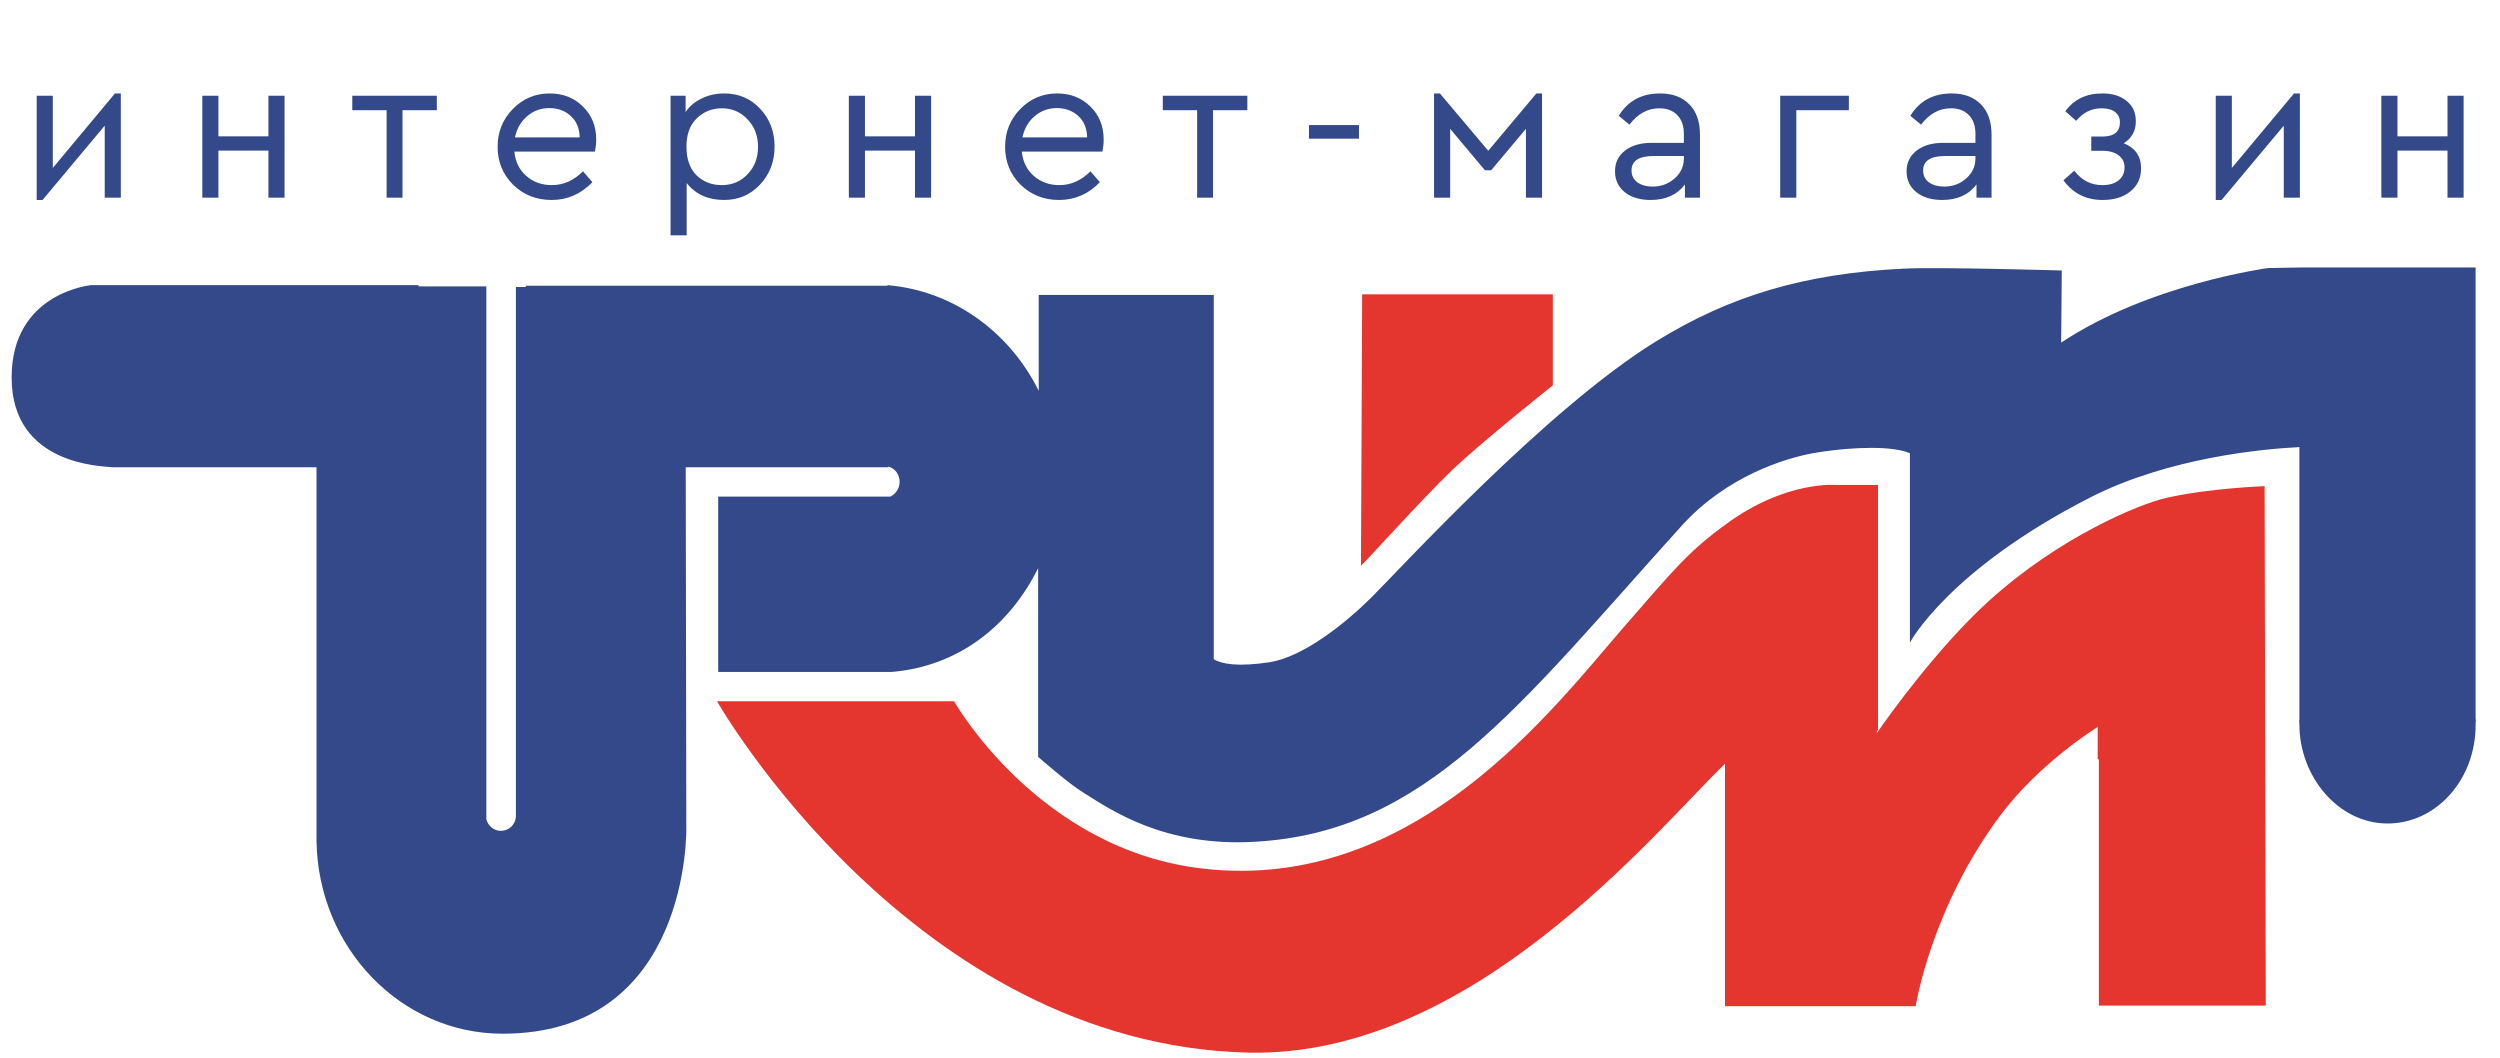 <svg width="215" height="91" viewBox="0 0 215 91" fill="none" xmlns="http://www.w3.org/2000/svg">
<path d="M9.887 8.036H10.391V17H9.005V10.808L3.659 17.198H3.155V8.234H4.541V14.444L9.887 8.036ZM17.398 17V8.234H18.784V11.726H23.086V8.234H24.472V17H23.086V12.95H18.784V17H17.398ZM33.248 17V9.476H30.296V8.234H37.568V9.476H34.616V17H33.248ZM51.164 13.04H44.234C44.318 13.904 44.66 14.6 45.26 15.128C45.86 15.656 46.592 15.92 47.456 15.92C48.452 15.92 49.346 15.524 50.138 14.732L50.948 15.668C49.964 16.688 48.794 17.198 47.438 17.198C46.13 17.198 45.026 16.76 44.126 15.884C43.238 14.996 42.794 13.91 42.794 12.626C42.794 11.354 43.226 10.274 44.09 9.386C44.966 8.486 46.028 8.036 47.276 8.036C48.416 8.036 49.364 8.408 50.12 9.152C50.888 9.896 51.272 10.844 51.272 11.996C51.272 12.332 51.236 12.68 51.164 13.04ZM44.288 11.816H49.85C49.838 11.048 49.586 10.436 49.094 9.98C48.602 9.524 47.984 9.296 47.24 9.296C46.508 9.296 45.872 9.53 45.332 9.998C44.792 10.454 44.444 11.06 44.288 11.816ZM65.371 9.35C66.199 10.226 66.613 11.312 66.613 12.608C66.613 13.904 66.193 14.996 65.353 15.884C64.525 16.76 63.499 17.198 62.275 17.198C60.895 17.198 59.821 16.712 59.053 15.74V20.24H57.667V8.234H58.963V9.638C59.299 9.134 59.761 8.744 60.349 8.468C60.937 8.18 61.579 8.036 62.275 8.036C63.523 8.036 64.555 8.474 65.371 9.35ZM64.291 14.984C64.891 14.36 65.191 13.574 65.191 12.626C65.191 11.678 64.891 10.892 64.291 10.268C63.703 9.632 62.965 9.314 62.077 9.314C61.237 9.314 60.517 9.602 59.917 10.178C59.329 10.754 59.035 11.564 59.035 12.608C59.035 13.676 59.323 14.498 59.899 15.074C60.487 15.638 61.213 15.92 62.077 15.92C62.965 15.92 63.703 15.608 64.291 14.984ZM73 17V8.234H74.386V11.726H78.688V8.234H80.074V17H78.688V12.95H74.386V17H73ZM94.808 13.04H87.877C87.962 13.904 88.303 14.6 88.903 15.128C89.504 15.656 90.236 15.92 91.1 15.92C92.096 15.92 92.99 15.524 93.781 14.732L94.591 15.668C93.608 16.688 92.438 17.198 91.082 17.198C89.773 17.198 88.669 16.76 87.769 15.884C86.882 14.996 86.438 13.91 86.438 12.626C86.438 11.354 86.87 10.274 87.734 9.386C88.609 8.486 89.671 8.036 90.919 8.036C92.059 8.036 93.007 8.408 93.763 9.152C94.531 9.896 94.915 10.844 94.915 11.996C94.915 12.332 94.879 12.68 94.808 13.04ZM87.931 11.816H93.493C93.481 11.048 93.23 10.436 92.737 9.98C92.246 9.524 91.627 9.296 90.883 9.296C90.151 9.296 89.516 9.53 88.975 9.998C88.436 10.454 88.088 11.06 87.931 11.816ZM102.952 17V9.476H100V8.234H107.272V9.476H104.32V17H102.952ZM112.57 11.924V10.754H116.872V11.924H112.57ZM123.328 17V8.036H123.832L127.99 12.968L132.13 8.036H132.616V17H131.23V11.078L128.242 14.642H127.702L124.714 11.078V17H123.328ZM146.198 11.6V17H144.902V15.866C144.23 16.754 143.246 17.198 141.95 17.198C141.038 17.198 140.3 16.976 139.736 16.532C139.172 16.076 138.89 15.476 138.89 14.732C138.89 13.988 139.178 13.394 139.754 12.95C140.33 12.506 141.092 12.284 142.04 12.284H144.812V11.528C144.812 10.82 144.62 10.274 144.236 9.89C143.864 9.506 143.348 9.314 142.688 9.314C141.704 9.314 140.852 9.782 140.132 10.718L139.214 9.962C139.994 8.678 141.182 8.036 142.778 8.036C143.834 8.036 144.668 8.348 145.28 8.972C145.892 9.584 146.198 10.46 146.198 11.6ZM144.812 13.634V13.418H142.202C140.942 13.418 140.312 13.832 140.312 14.66C140.312 15.092 140.48 15.434 140.816 15.686C141.164 15.926 141.602 16.046 142.13 16.046C142.862 16.046 143.492 15.812 144.02 15.344C144.548 14.876 144.812 14.306 144.812 13.634ZM153.098 17V8.234H159.002V9.476H154.484V17H153.098ZM171.274 11.6V17H169.978V15.866C169.306 16.754 168.322 17.198 167.026 17.198C166.114 17.198 165.376 16.976 164.812 16.532C164.248 16.076 163.966 15.476 163.966 14.732C163.966 13.988 164.254 13.394 164.83 12.95C165.406 12.506 166.168 12.284 167.116 12.284H169.888V11.528C169.888 10.82 169.696 10.274 169.312 9.89C168.94 9.506 168.424 9.314 167.764 9.314C166.78 9.314 165.928 9.782 165.208 10.718L164.29 9.962C165.07 8.678 166.258 8.036 167.854 8.036C168.91 8.036 169.744 8.348 170.356 8.972C170.968 9.584 171.274 10.46 171.274 11.6ZM169.888 13.634V13.418H167.278C166.018 13.418 165.388 13.832 165.388 14.66C165.388 15.092 165.556 15.434 165.892 15.686C166.24 15.926 166.678 16.046 167.206 16.046C167.938 16.046 168.568 15.812 169.096 15.344C169.624 14.876 169.888 14.306 169.888 13.634ZM184.132 14.48C184.132 15.308 183.826 15.968 183.214 16.46C182.614 16.952 181.816 17.198 180.82 17.198C179.404 17.198 178.282 16.634 177.454 15.506L178.39 14.678C179.014 15.506 179.818 15.92 180.802 15.92C181.402 15.92 181.87 15.782 182.206 15.506C182.542 15.23 182.71 14.858 182.71 14.39C182.71 13.958 182.542 13.616 182.206 13.364C181.87 13.1 181.402 12.968 180.802 12.968H179.848V11.744H180.784C181.804 11.744 182.314 11.336 182.314 10.52C182.314 10.148 182.176 9.854 181.9 9.638C181.636 9.422 181.252 9.314 180.748 9.314C179.872 9.314 179.14 9.674 178.552 10.394L177.616 9.566C178.36 8.546 179.422 8.036 180.802 8.036C181.678 8.036 182.374 8.252 182.89 8.684C183.418 9.104 183.682 9.686 183.682 10.43C183.682 11.258 183.334 11.888 182.638 12.32C183.634 12.716 184.132 13.436 184.132 14.48ZM197.286 8.036H197.79V17H196.404V10.808L191.058 17.198H190.554V8.234H191.94V14.444L197.286 8.036ZM204.797 17V8.234H206.183V11.726H210.485V8.234H211.871V17H210.485V12.95H206.183V17H204.797Z" fill="#344989"/>
<path fill-rule="evenodd" clip-rule="evenodd" d="M212.902 61.783V23H198.097L195.056 23.052C195.056 23.052 184.838 24.419 177.261 29.464L177.311 23.263C177.311 23.263 166.694 22.947 163.653 23.105C155.228 23.526 148.798 25.417 142.417 29.359C132.947 35.192 120.235 49.118 117.892 51.43C115.549 53.742 112.06 56.475 109.219 56.948C106.428 57.368 105.032 57.106 104.384 56.685V25.365H89.33V33.615C86.837 28.57 82.002 24.997 76.32 24.524V24.576H45.215V24.682H44.367V70.243C44.318 70.927 43.769 71.452 43.071 71.452C42.473 71.452 41.975 71.032 41.825 70.454V24.629H35.993V24.524H7.829C7.829 24.524 1 25.155 1 32.459C1 40.026 8.776 40.079 9.673 40.184H27.22V72.345C27.369 81.542 34.498 88.899 43.221 88.899C59.421 88.899 59.023 71.189 59.023 71.189L58.973 40.184H76.369V40.132C76.968 40.237 77.366 40.815 77.366 41.445C77.366 42.023 77.017 42.496 76.569 42.707H61.764V57.789H75.422H76.669C82.351 57.316 86.787 53.9 89.28 48.855V65.093C89.28 65.093 91.972 67.458 93.218 68.194C95.561 69.665 100.097 72.818 107.823 72.398C122.628 71.61 130.554 60.784 144.611 45.229C148.499 40.92 153.583 39.396 155.926 38.975C157.969 38.608 161.708 38.24 163.802 38.818C163.952 38.87 164.102 38.923 164.251 38.975V55.266C164.251 55.266 167.541 49.013 179.803 42.759C186.532 39.343 194.607 38.608 197.748 38.45V61.888C197.698 62.151 197.748 61.993 197.748 62.308C197.748 66.775 201.088 70.821 205.325 70.821C209.562 70.821 212.952 66.985 212.902 62.256C212.902 61.888 212.952 62.098 212.902 61.783Z" fill="#344989"/>
<path fill-rule="evenodd" clip-rule="evenodd" d="M124.92 40.394C127.512 37.924 133.544 33.142 133.544 33.142V25.311H117.144L117.045 48.644C117.095 48.697 122.328 42.864 124.92 40.394Z" fill="#E5352F"/>
<path fill-rule="evenodd" clip-rule="evenodd" d="M180.501 65.303V86.481H194.857L194.757 41.812C194.757 41.812 190.071 41.97 186.333 42.811C183.99 43.336 177.111 46.174 171.029 51.692C166.643 55.686 162.456 61.519 161.409 63.043V62.833H161.509V41.707H157.969C157.969 41.707 153.583 41.287 148.449 45.071C145.259 47.383 144.062 48.854 139.626 53.952C133.644 60.836 121.73 76.759 103.536 74.709C89.279 73.133 82.052 60.31 82.052 60.31H61.664C61.664 60.31 78.463 89.844 107.375 90.527C126.516 90.948 142.218 71.661 148.349 65.671V86.533H164.749C164.749 86.533 166.045 78.178 171.976 70.19C175.416 65.566 180.401 62.518 180.401 62.518V65.303H180.501Z" fill="#E5352F"/>
</svg>

